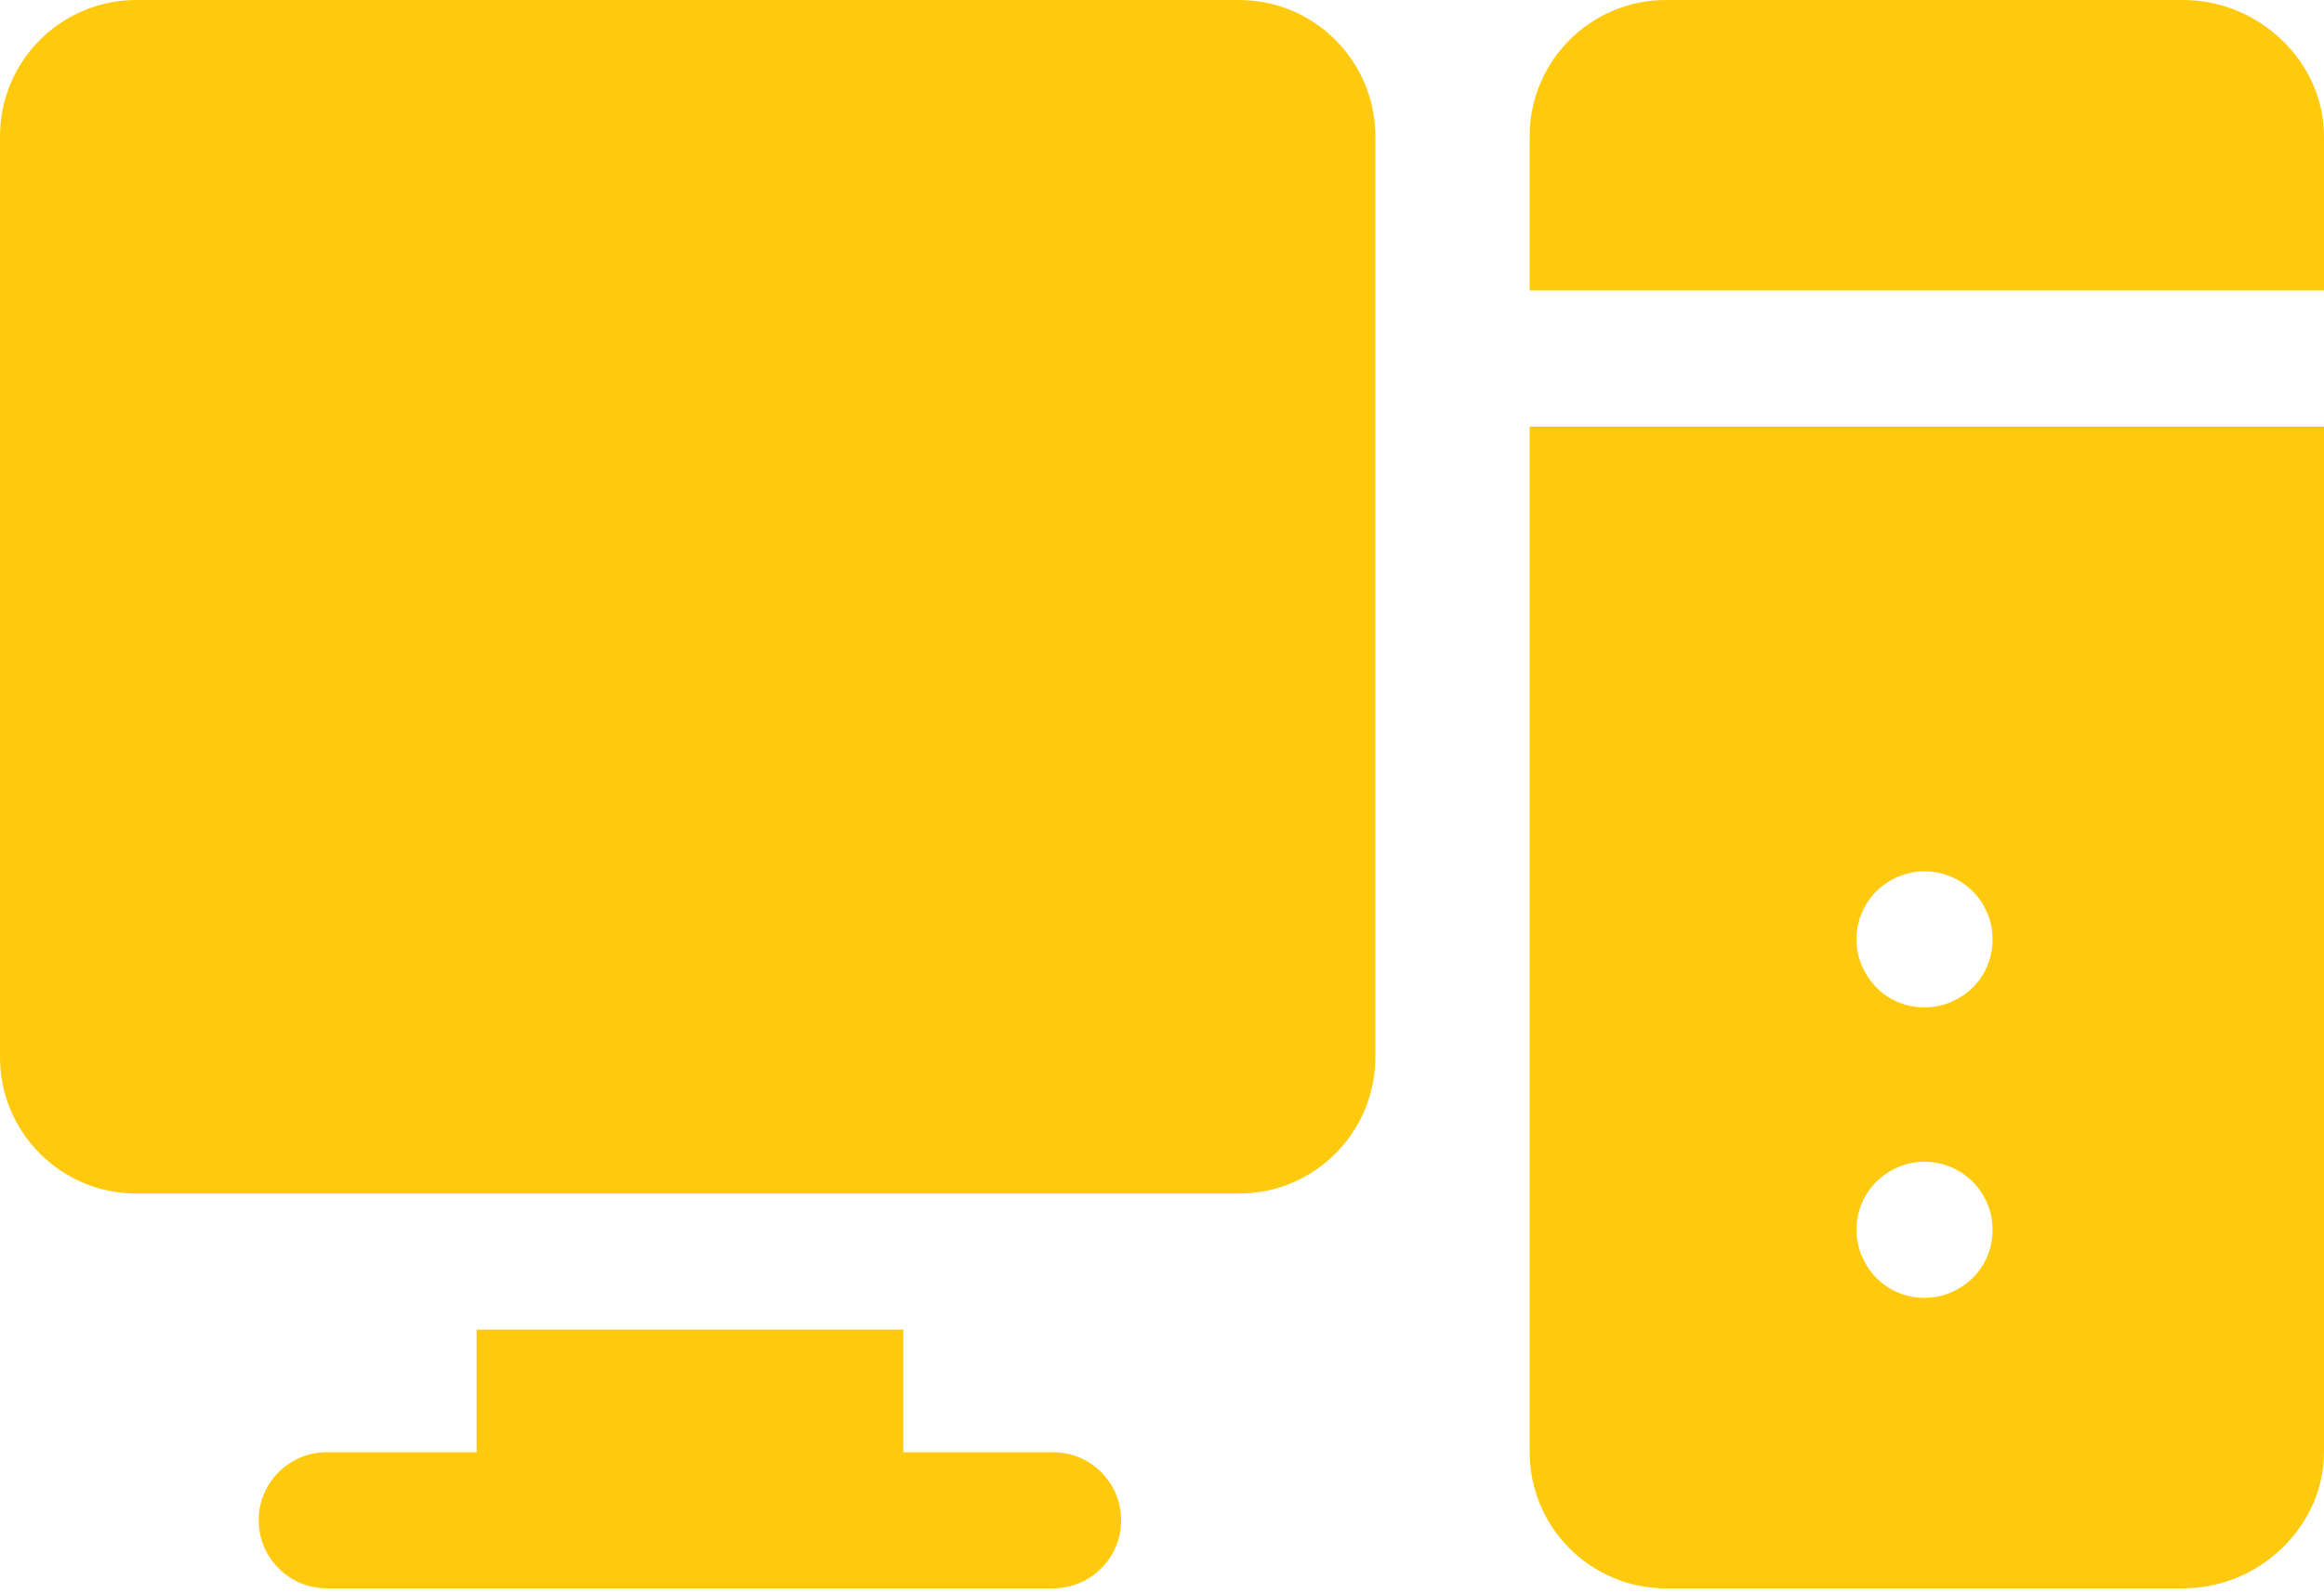 <?xml version="1.0" encoding="UTF-8"?> <svg xmlns="http://www.w3.org/2000/svg" width="35" height="24" viewBox="0 0 35 24" fill="none"> <path d="M35 4.375V2.051C35 0.939 34.03 0 32.881 0H25.088C23.957 0 23.037 0.92 23.037 2.051V4.375H35Z" fill="#FFCA0D"></path> <path d="M23.037 6.426V21.875C23.037 23.006 23.957 23.926 25.088 23.926H32.881C34.03 23.926 35 22.987 35 21.875V6.426H23.037ZM29.282 19.506C28.774 19.658 28.195 19.411 28.003 18.823C27.85 18.308 28.108 17.729 28.687 17.544C29.248 17.374 29.861 17.709 29.99 18.325C30.083 18.821 29.828 19.328 29.282 19.506ZM29.282 15.131C28.774 15.283 28.195 15.036 28.003 14.448C27.85 13.933 28.108 13.354 28.687 13.169C29.248 12.999 29.861 13.334 29.99 13.95C30.083 14.446 29.828 14.954 29.282 15.131Z" fill="#FFCA0D"></path> <path d="M18.662 0H2.051C0.92 0 0 0.92 0 2.051V15.928C0 17.058 0.92 17.979 2.051 17.979H18.662C19.793 17.979 20.713 17.058 20.713 15.928V2.051C20.713 0.92 19.793 0 18.662 0Z" fill="#FFCA0D"></path> <path d="M15.859 21.875H13.604V20.029H7.178V21.875H4.922C4.356 21.875 3.896 22.334 3.896 22.9C3.896 23.466 4.356 23.926 4.922 23.926H15.859C16.425 23.926 16.885 23.466 16.885 22.9C16.885 22.334 16.425 21.875 15.859 21.875Z" fill="#FFCA0D"></path> </svg> 